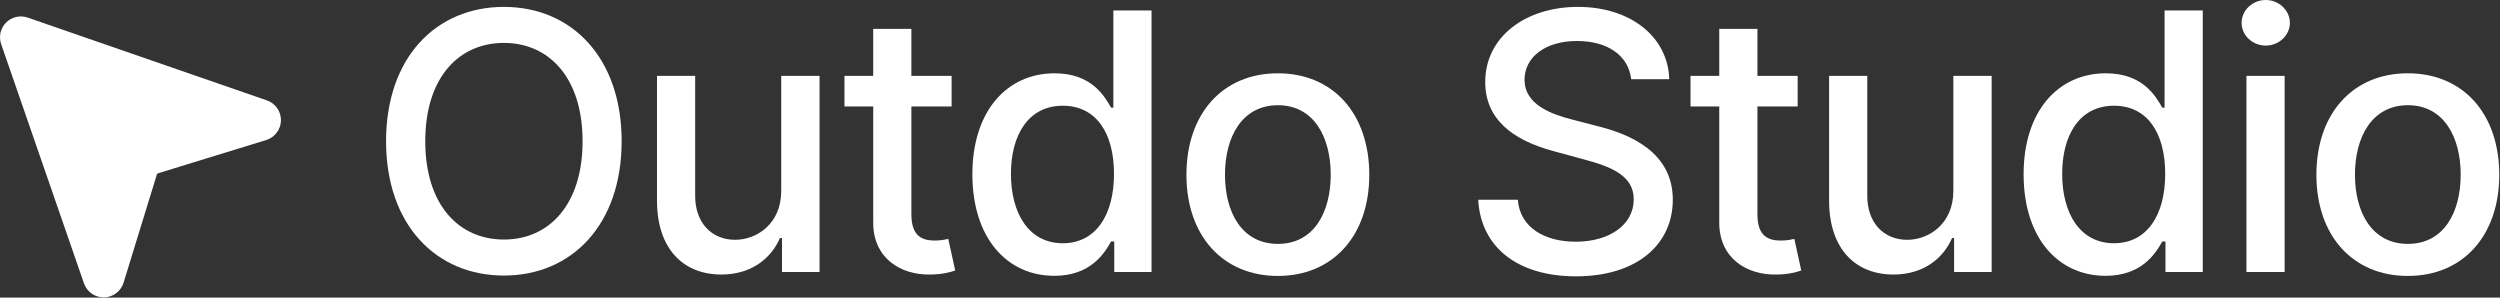 <svg width="1050" height="125" viewBox="0 0 1050 125" fill="none" xmlns="http://www.w3.org/2000/svg">
<rect x="0" y="0" width="1050" height="125" fill="#333333" stroke="none"/>
<path d="M261.093 59.314C261.093 24.187 240.07 2.896 211.646 2.896C183.116 2.896 162.146 24.187 162.146 59.314C162.146 94.388 183.116 115.732 211.646 115.732C240.07 115.732 261.093 94.442 261.093 59.314ZM244.682 59.314C244.682 86.075 230.524 100.609 211.646 100.609C192.715 100.609 178.611 86.075 178.611 59.314C178.611 32.553 192.715 18.02 211.646 18.02C230.524 18.02 244.682 32.553 244.682 59.314Z" fill="white"/>
<path d="M328.117 80.069C328.171 94.066 317.767 100.716 308.757 100.716C298.836 100.716 291.971 93.53 291.971 82.321V31.856H275.936V84.252C275.936 104.685 287.144 115.303 302.965 115.303C315.354 115.303 323.773 108.761 327.581 99.965H328.439V114.231H344.206V31.856H328.117V80.069Z" fill="white"/>
<path d="M399.674 31.856H382.78V12.12H366.745V31.856H354.678V44.727H366.745V93.369C366.691 108.332 378.115 115.572 390.771 115.303C395.866 115.25 399.298 114.284 401.175 113.587L398.279 100.341C397.207 100.555 395.222 101.038 392.648 101.038C387.446 101.038 382.78 99.322 382.78 90.044V44.727H399.674V31.856Z" fill="white"/>
<path d="M442.833 115.84C457.849 115.84 463.749 106.669 466.645 101.413H467.985V114.231H483.645V4.398H467.61V45.21H466.645C463.749 40.115 458.278 30.783 442.94 30.783C423.044 30.783 408.403 46.497 408.403 73.204C408.403 99.858 422.829 115.84 442.833 115.84ZM446.373 102.164C432.053 102.164 424.599 89.561 424.599 73.043C424.599 56.686 431.893 44.405 446.373 44.405C460.37 44.405 467.878 55.828 467.878 73.043C467.878 90.366 460.209 102.164 446.373 102.164Z" fill="white"/>
<path d="M536.699 115.893C559.921 115.893 575.098 98.893 575.098 73.419C575.098 47.784 559.921 30.783 536.699 30.783C513.478 30.783 498.3 47.784 498.3 73.419C498.3 98.893 513.478 115.893 536.699 115.893ZM536.753 102.432C521.576 102.432 514.497 89.186 514.497 73.365C514.497 57.598 521.576 44.191 536.753 44.191C551.823 44.191 558.902 57.598 558.902 73.365C558.902 89.186 551.823 102.432 536.753 102.432Z" fill="white"/>
<path d="M685.094 33.25H701.076C700.593 15.66 685.04 2.896 662.731 2.896C640.689 2.896 623.796 15.499 623.796 34.43C623.796 49.715 634.736 58.671 652.38 63.444L665.358 66.983C677.103 70.094 686.167 73.955 686.167 83.716C686.167 94.442 675.923 101.521 661.819 101.521C649.055 101.521 638.436 95.836 637.471 83.876H620.846C621.919 103.773 637.31 116.054 661.926 116.054C687.722 116.054 702.577 102.486 702.577 83.876C702.577 64.087 684.933 56.418 670.99 52.986L660.264 50.197C651.683 47.998 640.26 43.976 640.313 33.465C640.313 24.133 648.841 17.215 662.355 17.215C674.958 17.215 683.914 23.114 685.094 33.25Z" fill="white"/>
<path d="M755.015 31.856H738.121V12.12H722.086V31.856H710.02V44.727H722.086V93.369C722.032 108.332 733.456 115.572 746.112 115.303C751.207 115.25 754.639 114.284 756.516 113.587L753.62 100.341C752.548 100.555 750.563 101.038 747.989 101.038C742.787 101.038 738.121 99.322 738.121 90.044V44.727H755.015V31.856Z" fill="white"/>
<path d="M820.404 80.069C820.457 94.066 810.053 100.716 801.043 100.716C791.122 100.716 784.257 93.53 784.257 82.321V31.856H768.222V84.252C768.222 104.685 779.431 115.303 795.251 115.303C807.64 115.303 816.059 108.761 819.867 99.965H820.725V114.231H836.492V31.856H820.404V80.069Z" fill="white"/>
<path d="M884.344 115.84C899.361 115.84 905.26 106.669 908.156 101.413H909.497V114.231H925.156V4.398H909.121V45.21H908.156C905.26 40.115 899.79 30.783 884.452 30.783C864.555 30.783 849.914 46.497 849.914 73.204C849.914 99.858 864.341 115.84 884.344 115.84ZM887.884 102.164C873.565 102.164 866.11 89.561 866.11 73.043C866.11 56.686 873.404 44.405 887.884 44.405C901.881 44.405 909.389 55.828 909.389 73.043C909.389 90.366 901.72 102.164 887.884 102.164Z" fill="white"/>
<path d="M943.512 114.231H959.547V31.856H943.512V114.231ZM951.61 19.146C957.134 19.146 961.746 14.855 961.746 9.6C961.746 4.344 957.134 0 951.61 0C946.033 0 941.474 4.344 941.474 9.6C941.474 14.855 946.033 19.146 951.61 19.146Z" fill="white"/>
<path d="M1011.29 115.893C1034.51 115.893 1049.69 98.893 1049.69 73.419C1049.69 47.784 1034.51 30.783 1011.29 30.783C988.066 30.783 972.889 47.784 972.889 73.419C972.889 98.893 988.066 115.893 1011.29 115.893ZM1011.34 102.432C996.164 102.432 989.085 89.186 989.085 73.365C989.085 57.598 996.164 44.191 1011.34 44.191C1026.41 44.191 1033.49 57.598 1033.49 73.365C1033.49 89.186 1026.41 102.432 1011.34 102.432Z" fill="white"/>
<path d="M4.261 17.205L39.05 117.707C39.378 118.654 39.996 119.472 40.817 120.046C41.638 120.62 42.619 120.92 43.621 120.902C44.622 120.885 45.592 120.551 46.393 119.949C47.193 119.347 47.783 118.508 48.077 117.55L62.06 72.105C62.288 71.365 62.693 70.692 63.241 70.144C63.789 69.596 64.462 69.191 65.203 68.963L110.648 54.98C111.605 54.685 112.444 54.096 113.046 53.295C113.648 52.495 113.982 51.525 113.999 50.523C114.017 49.522 113.717 48.541 113.143 47.72C112.569 46.899 111.751 46.281 110.804 45.953L10.302 11.164C9.46 10.873 8.553 10.824 7.684 11.024C6.816 11.223 6.021 11.664 5.391 12.294C4.761 12.924 4.321 13.719 4.121 14.587C3.921 15.456 3.97 16.363 4.261 17.205Z" fill="white"/>
<path fill-rule="evenodd" clip-rule="evenodd" d="M6.788 7.125C8.388 6.757 10.059 6.847 11.611 7.384C11.611 7.384 11.611 7.384 11.611 7.384L112.113 42.173C113.856 42.777 115.365 43.916 116.422 45.428C117.479 46.941 118.031 48.748 117.999 50.593C117.967 52.438 117.352 54.225 116.243 55.7C115.134 57.174 113.587 58.261 111.824 58.803L66.379 72.786C66.262 72.822 66.156 72.886 66.07 72.972C65.983 73.059 65.919 73.165 65.883 73.282L51.9 118.727C51.358 120.49 50.271 122.037 48.797 123.146C47.322 124.255 45.535 124.869 43.69 124.902C41.845 124.934 40.038 124.382 38.526 123.324C37.013 122.267 35.874 120.759 35.27 119.016L0.481 18.514C0.481 18.514 0.481 18.514 0.481 18.514C-0.056 16.962 -0.145 15.291 0.223 13.691C0.591 12.091 1.402 10.626 2.563 9.465C3.724 8.304 5.188 7.494 6.788 7.125ZM8.994 14.944C8.861 14.898 8.718 14.89 8.581 14.922C8.444 14.953 8.319 15.023 8.219 15.122C8.12 15.222 8.051 15.347 8.019 15.484C7.988 15.621 7.995 15.764 8.041 15.897L8.041 15.897L42.83 116.399C42.882 116.548 42.98 116.677 43.109 116.768C43.239 116.858 43.393 116.905 43.551 116.903C43.709 116.9 43.862 116.847 43.988 116.752C44.115 116.657 44.208 116.525 44.254 116.374L58.237 70.929C58.657 69.565 59.404 68.325 60.413 67.316C61.422 66.306 62.662 65.56 64.026 65.14L109.471 51.157C109.622 51.11 109.755 51.017 109.85 50.891C109.945 50.765 109.997 50.612 110 50.454C110.003 50.296 109.955 50.141 109.865 50.012C109.774 49.882 109.645 49.785 109.496 49.733L8.994 14.944L8.994 14.944Z" fill="white"/>
</svg>
